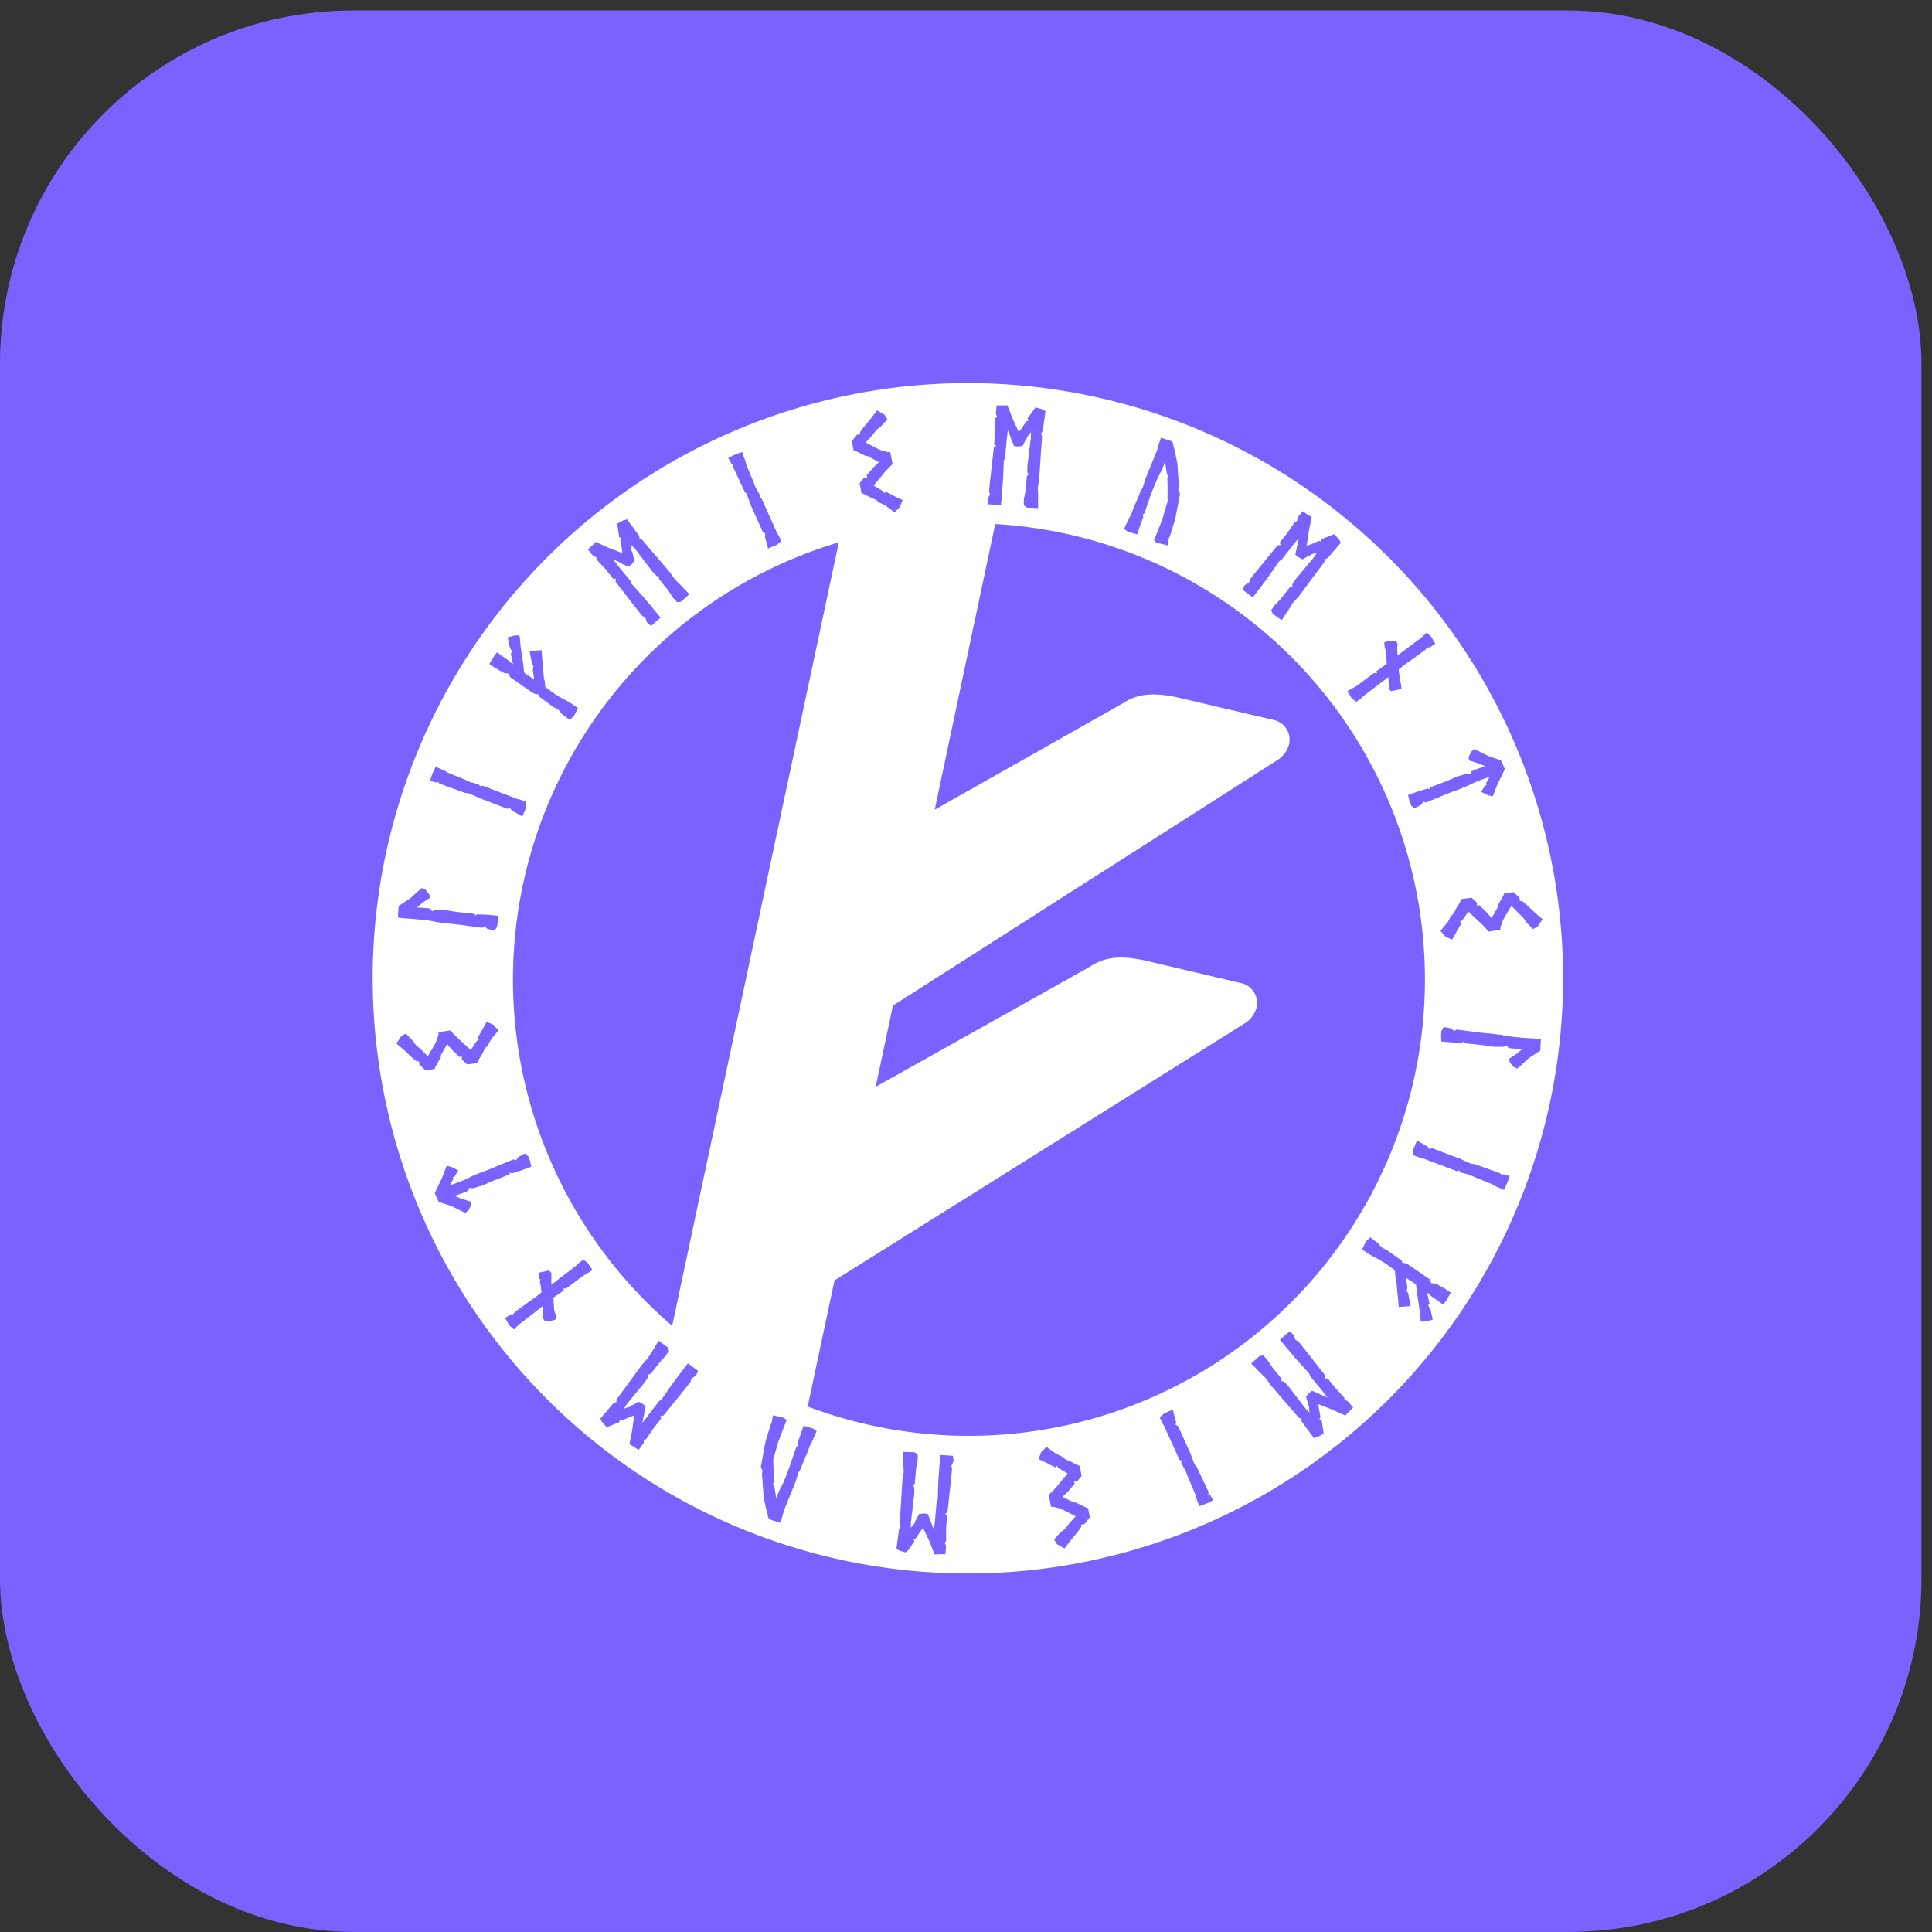 <svg width="93" height="93" viewBox="0 0 93 93" fill="none" xmlns="http://www.w3.org/2000/svg">
    <rect x="0" y="0" width="93" height="93" fill="#333333" stroke="none"/>
    <rect y=".504" width="92.493" height="92.493" rx="17" fill="#7B61FF"/>
    <path d="M66.915 26.9a28.65 28.65 0 1 0-40.516 40.518A28.65 28.65 0 0 0 66.915 26.9zm6.23 16.31.021.167.096-.013.227.191.382.365.382.326-.231.35-.233.128-.34-.357-.13-.2-.264-.255-.3-.31-.19.312-.113.191-.113.212-.115.342v.105l-.573.078-.168-.202-.19-.191-.266-.24-.342-.326-.29.411-.115.073.069.076-.275.474-.172.311-.332-.149-.231-.273.353-.424.149-.275.157-.17.082-.181.217-.356.056-.124.49-.061.255.237v.15l.107-.032.233.228.133.126.231.273.306-.543v-.086l.263-.466.04-.103.446-.055.288.265zm-2.987-5.837.441-.128.191.015.03-.116.127-.073.492-.17.054-.021-.252-.103-.036-.02-.495-.152-.013-.17.124-.252.16-.12.669.334.6.204.19.422-.355.724-.128.325-.038.112-.065.153-.235-.059-.317-.16.168-.298.094-.03-.03-.094.089-.142.086-.168-.101.04-.325.117-.302.122-.334.162-.466.191-.32.113-1.221.498-.123-.042-.118.16-.319.165-.159-.147-.076-.208-.065-.283.459-.17.48-.145.12.03-.024-.074.82-.315.523-.227zm-4.823-4.378.803-.597.152.01-.047-.087.468-.334.051-.04-.01-.025-.037-.573-.058-.176-.025-.248.163-.063.227-.023h.166l.08.119-.01.257.014.346.06-.052 1.036-.775.084-.07.224-.215.212.191.2.346-.263.18h-.122l-.107.128-.713.511-.27.192-.285.227.038.313.044.235-.038.069.059.036.036.288-.504.107-.113-.109v-.305h-.01v-.27l-1.163.88-.18.173-.215.143-.221-.176-.062-.116-.15-.212.486-.285zm-5.423-4.82.215-.138.05-.16.08-.101.103-.134 1.133-1.387.149-.022-.036-.123.364-.456.182-.264.18-.263.097-.04.015-.03v-.102l.034-.056.222-.292.233.159.21.122-.134.645-.105.728v.01l.191-.065.398-.17.097.034.027-.12.61-.237.224.246.09.17-.628.73-.155.07v.113l-1.25 1.679-.278.304-.19.31-.12.171-.22.348-.442-.312-.063-.174.157-.23.305-.314.428-.548.134-.046-.018-.093.165-.253.907-1.088.128-.206-.11.045-.177.046-.032.042-.163.073-.215.128-.212-.109-.136-.113.065-.338.011-.055.03-.11.056-.295-.278.336-.552.709-.104.059-.532.764-.573.764-.172.22-.491-.365.095-.216zm-5.54-3.274.066-.114.17-.43.208-.49.084-.213.105-.176.13-.416.573-1.417.076-.285.102-.288.36.115.191.068.119.48.118.573.079 1.163-.04.084.09.216-.234 1.224-.258.827-.04.069-.065.363-.523-.13-.132-.107.313-.793.1-.27.24-.82v-.802l-.013-.32.048-.085-.065-.098-.096-.611-.109.313-.257.508-.27.648-.313.897-.042.122-.092.077.043.107-.11.271-.19.561-.453-.13-.178-.133.266-.558zm-6.76-1.27.011-.13.016-.168.2-1.778.113-.101-.097-.08.059-.583v-.64l.06-.085.02-.027-.05-.09v-.07l.027-.364h.523l.239.615.306.669.124-.159.242-.357.1-.025-.042-.114.382-.533.313.086.168.094-.132.954-.092.144.058.095-.138 2.101-.065.392.014.36v.621l-.54-.023-.148-.11v-.281l.084-.424.063-.694.088-.108-.065-.071v-.296l.172-1.408v-.242l-.069.1-.122.13v.066l-.1.147-.11.225-.239.025-.174-.023-.128-.317-.02-.055-.037-.107-.113-.28-.051.434-.086.908-.055.107-.039.924-.072.955-.025.277-.611-.042-.029-.25.105-.233-.038-.16zm-6.36-2.702.166-.03-.017-.098.17-.235.342-.407.304-.405.362.212.14.226-.338.359-.191.14-.224.293-.292.317.321.166.191.104.216.099.347.095h.107l.11.573-.192.191-.19.205-.228.28-.306.36.438.257.08.111.073-.073.486.249.32.154-.13.34-.26.247-.443-.33-.281-.134-.18-.146-.19-.072-.367-.191-.128-.05-.088-.485.223-.265h.151l-.04-.105.214-.245.12-.141.26-.245-.548-.301h-.086l-.481-.237-.105-.033-.08-.443.244-.307zm-5.92.976.389-.147.164.447.037.162.33.785.118.311.127.222.078.143v.147l.082.013.737 1.645.052.084.06.107.094.223-.225.191-.126.05-.277.116-.153-.573.02-.15-.113-.056-.096-.214-.498-1.11-.063-.19-.13-.335-.107-.13-.55-1.182v-.133h-.067l-.162-.283.278-.143zm5.045 4.201-8.021 37.717a21.963 21.963 0 0 1 8.021-37.717zm-11.872.157.167-.178.601.275.684.266-.021-.2L29.86 26l.055-.086-.109-.053-.095-.653.284-.155.191-.051.573.777.033.164.108.03 1.362 1.593.233.338.26.25.143.153.289.295-.403.359-.191.023-.191-.205-.235-.36-.44-.541-.013-.142h-.097l-.208-.215-.86-1.131-.172-.17.021.118v.18l.04.052.035.173.076.239-.153.191-.141.105-.313-.137-.046-.037-.101-.051-.273-.12.263.345.573.697.034.115.617.687.613.736.178.215-.46.403-.191-.16-.088-.239-.143-.084-.082-.101-.107-.132-1.098-1.413.01-.151-.125.01-.363-.459-.218-.235-.22-.235-.01-.105-.026-.02-.099-.03-.046-.045-.235-.279.207-.191zm-4.696 5.283.12-.145.235.172.369.26.053.068.113.078-.109-.514.06-.106-.105-.178-.111-.5.343-.092h.235l.046.51.029.19.093.637.05.449.027.017.057.055.4.258-.066-.443.029-.212-.065-.076-.072-.382-.048-.249.573-.046.046.533.02.174.05.655.04.124.023.285.447.325.27.172.467.25.394.267-.191.382-.21.191-.382-.298-.126-.16-.119-.083-.128-.066-.592-.424-.145-.111-.017-.09-.212-.038-.434-.29-.718-.505-.045-.166-.222-.02-.275-.154-.191-.112-.26-.176.254-.416zm-3.014 5.743.176-.382.432.19.14.089.788.322.304.138.246.067.157.045.105.104.068-.05 1.683.646.096.023.12.032.223.092-.019.3-.053.126-.115.276-.508-.292-.094-.12-.13.034-.219-.084-1.136-.437-.191-.09-.317-.136-.168-.015-1.223-.447-.09-.091-.051.044-.315-.086.091-.298zm-1.606 6.32.55-.358.562-.506.18.082.18.22.046.17-.416.267-.03.037-.205.164h.06l.506.038.114.035.058.104.179-.063.457.014.56.084.874.097v.079l.105-.058.502.017.487.05v.288l-.028.23-.115.19-.352-.078-.154-.124-.107.073-1.305-.176-.336-.03-.496-.063-.365-.073-.323-.04-.344-.03-.097-.014-.605-.038-.176-.042.034-.547zm1.285 7.902-.282-.257-.023-.168-.096.013-.227-.181-.382-.363-.382-.323.231-.352.224-.128.342.356.131.19.281.24.304.307.181-.311.113-.191.11-.21.113-.344v-.105l.573-.082.17.19.191.192.268.24.345.323.28-.424.114-.074-.069-.077.273-.475.168-.312.334.147.233.272-.35.427-.148.275-.157.17-.08.182-.216.357-.066.155-.491.065-.254-.237v-.151l-.107.034-.233-.225-.136-.126-.23-.273-.305.546v.086l-.261.466-.038.105-.446.051zm2.734 5.56-.438.13-.19-.015-.031.118-.125.07-.492.175-.054.02.252.102.037.02.496.15.014.17-.123.254-.16.12-.668-.33-.608-.2-.19-.421.347-.726.128-.324.038-.115.063-.153.235.06.317.158-.164.3-.094.03.03.094-.09.141-.085.168.103-.042.325-.118.3-.122.334-.165.464-.19.317-.117 1.22-.504.123.042.118-.16.319-.167.157.147.078.206.067.283-.459.172-.479.147-.118-.029.023.075-.818.319-.52.227zm4.847 4.353-.8.601h-.153l.047.086-.47.327-.053.038.012.025.04.573.059.176.034.252-.164.065-.225.023-.16-.006-.08-.119.009-.26-.016-.347-.059.054-1.033.8-.086.07-.22.216-.213-.19-.213-.356.264-.181h.118l.107-.128.715-.514.269-.191.283-.23-.039-.313-.045-.233.038-.068-.061-.038-.037-.289.503-.109.114.11V61.841l1.158-.886.18-.174.215-.145.22.176.063.114.15.212-.471.285zm5.45 4.792-.213.14-.05.158-.078.103-.103.133-1.125 1.393-.15.025.039.12-.363.458-.18.266-.179.263-.097.04-.014.03v.104l-.034.055-.218.293-.233-.157-.21-.12.13-.648.101-.727v-.01l-.19.067-.396.172-.098-.035-.026.12-.613.241-.216-.24-.092-.17.625-.734.152-.07v-.113l1.236-1.688.277-.306.191-.311.116-.174.21-.355.438.317.063.172-.155.233-.29.313-.426.55-.134.046.018.095-.163.252-.901 1.095-.126.208.109-.048.175-.046.04-.051.163-.07.214-.13.213.106.136.113-.063.336-.011.057-.029.111-.053.294.265-.336v-.01l.548-.71.103-.06.53-.763.572-.764.172-.222.491.363-.097.226zm5.554 3.246-.066.115-.166.43-.207.492-.082.213-.105.175-.128.418-.573 1.421-.076.285-.1.288-.36-.112-.191-.067-.123-.48-.122-.563-.084-1.165.04-.082-.092-.216.226-1.226.254-.829.04-.069.067-.364.523.126.132.107-.31.794-.097.27-.237.823.014.52v.266l.015.32-.048.087.069.096.097.609.107-.313.254-.508.252-.65.31-.9.04-.121.093-.077-.042-.107.105-.273.191-.561.453.127.18.132-.252.57zm6.77 1.234-.012.128-.014.17-.19 1.778-.113.103.097.08-.055.583v.638l-.06.086v.034l.052.088v.067l-.023.363h-.28l-.243.011-.243-.615-.31-.664-.123.158-.24.36-.1.024.042.115-.382.534-.313-.085-.169-.092.127-.955.091-.141-.057-.098.124-2.091.067-.405-.015-.361v-.621l.538.02.15.11v.281l-.081.424-.06.693-.087.111.065.07v.3l-.166 1.41v.243l.067-.1.122-.132v-.064l.097-.15.11-.225.238-.026.175.02.13.32.021.053.037.109.114.277.05-.434.076-.896.054-.105.032-.924.069-.955.023-.279.611.038.03.252-.105.232.031.135zm-6.95-2.987 1.292-6.073 19.771-12.39c.259-.167.449-.422.537-.718a.975.975 0 0 0-.732-1.203L55.1 46.231c-1.447-.308-2.1-.054-2.694.336l-10.254 5.749.83-3.908 18.526-11.83c.26-.167.45-.422.535-.718a.972.972 0 0 0-.73-1.203l-4.648-1.09c-1.45-.31-2.101-.054-2.695.334l-8.977 5.076 2.884-13.61c.01-.047.017-.095.021-.143a21.965 21.965 0 1 1-9.02 42.481v.004zm13.326 5.655-.166.03.017.096-.168.237-.34.409-.307.403-.363-.21-.142-.226.337-.36.19-.142.224-.292.29-.319-.32-.166-.191-.101-.218-.1-.348-.093h-.105l-.112-.573.19-.182.191-.206.226-.28.303-.362-.439-.256-.08-.11-.073.072-.489-.246-.319-.151.128-.342.258-.246.445.326.283.132.18.145.19.073.37.19.127.05.09.486-.222.267h-.149l.038.105-.212.244-.118.142-.258.248.56.271h.086l.481.235.105.033.084.44-.254.33zm5.92-1.008-.395.15-.166-.446-.038-.16-.334-.785-.119-.31-.13-.222-.078-.14v-.15l-.084-.011-.745-1.643-.051-.082-.063-.107-.094-.223.224-.2.126-.05.275-.119.156.573-.017.151.117.067.097.214.502 1.108.067.19.13.335.109.13.556 1.176v.128h.066l.165.283-.275.143zm6.804-4.393-.166.178-.602-.271-.686-.275h-.011l.023.2.078.424-.055.088.11.052.098.65-.283.16-.19.05-.574-.773-.034-.166-.109-.028-1.37-1.586-.234-.338-.262-.246-.143-.153-.29-.292.4-.363.182-.025.191.205.239.36.44.54.014.139h.098l.21.215.865 1.125.172.17-.02-.118v-.182l-.041-.05-.035-.173-.078-.239.153-.19.14-.106.314.136.054.025.101.051.275.119-.267-.344-.573-.695-.035-.115-.622-.684-.617-.731-.178-.216.464-.397.191.156.088.241.145.082.082.101.107.132 1.106 1.406-.01.153.127-.012.367.457.215.234.218.234.017.103.027.02.1.03.045.045.237.277-.208.21zm4.66-5.31-.119.15-.236-.174-.369-.256-.053-.069-.113-.078.11.514-.059.108.107.176.113.499-.344.095h-.233l-.051-.51-.029-.19-.096-.639v.01l-.053-.449-.027-.019-.057-.053-.401-.256.067.44-.029.213.065.076.075.382.05.248-.574.048-.05-.538-.02-.174-.054-.653-.04-.125-.023-.286-.45-.32-.27-.17-.47-.25-.391-.257.19-.393.21-.191.383.296.126.16.141.082.13.065.594.42.145.111.017.09.212.036.411.279.722.5.044.167.223.019.275.152.191.111.26.174-.25.43zm2.983-5.754-.174.382-.433-.19-.142-.089-.79-.32-.302-.134-.248-.067-.157-.044-.107-.103-.067.05-1.686-.636-.096-.023-.12-.03-.223-.093.015-.3.055-.125.111-.277.51.29.093.118.132-.034.22.082 1.146.43.181.09.329.145.168.015 1.224.441.092.09.05-.042.317.084-.098.29zm1.572-6.327-.548.359-.554.508-.182-.08-.181-.22-.046-.168.413-.271.03-.036.205-.165h-.058l-.508-.036-.112-.032-.06-.105-.18.063h-.456l-.561-.083-.873-.093v-.078l-.107.059-.502-.016-.485-.045-.012-.29.021-.22.113-.191.351.076.157.124.107-.072 1.31.166.336.028.499.06.365.07.322.04.344.03.097.01.606.035.177.036-.028.537z" fill="#fff"/>
</svg>
